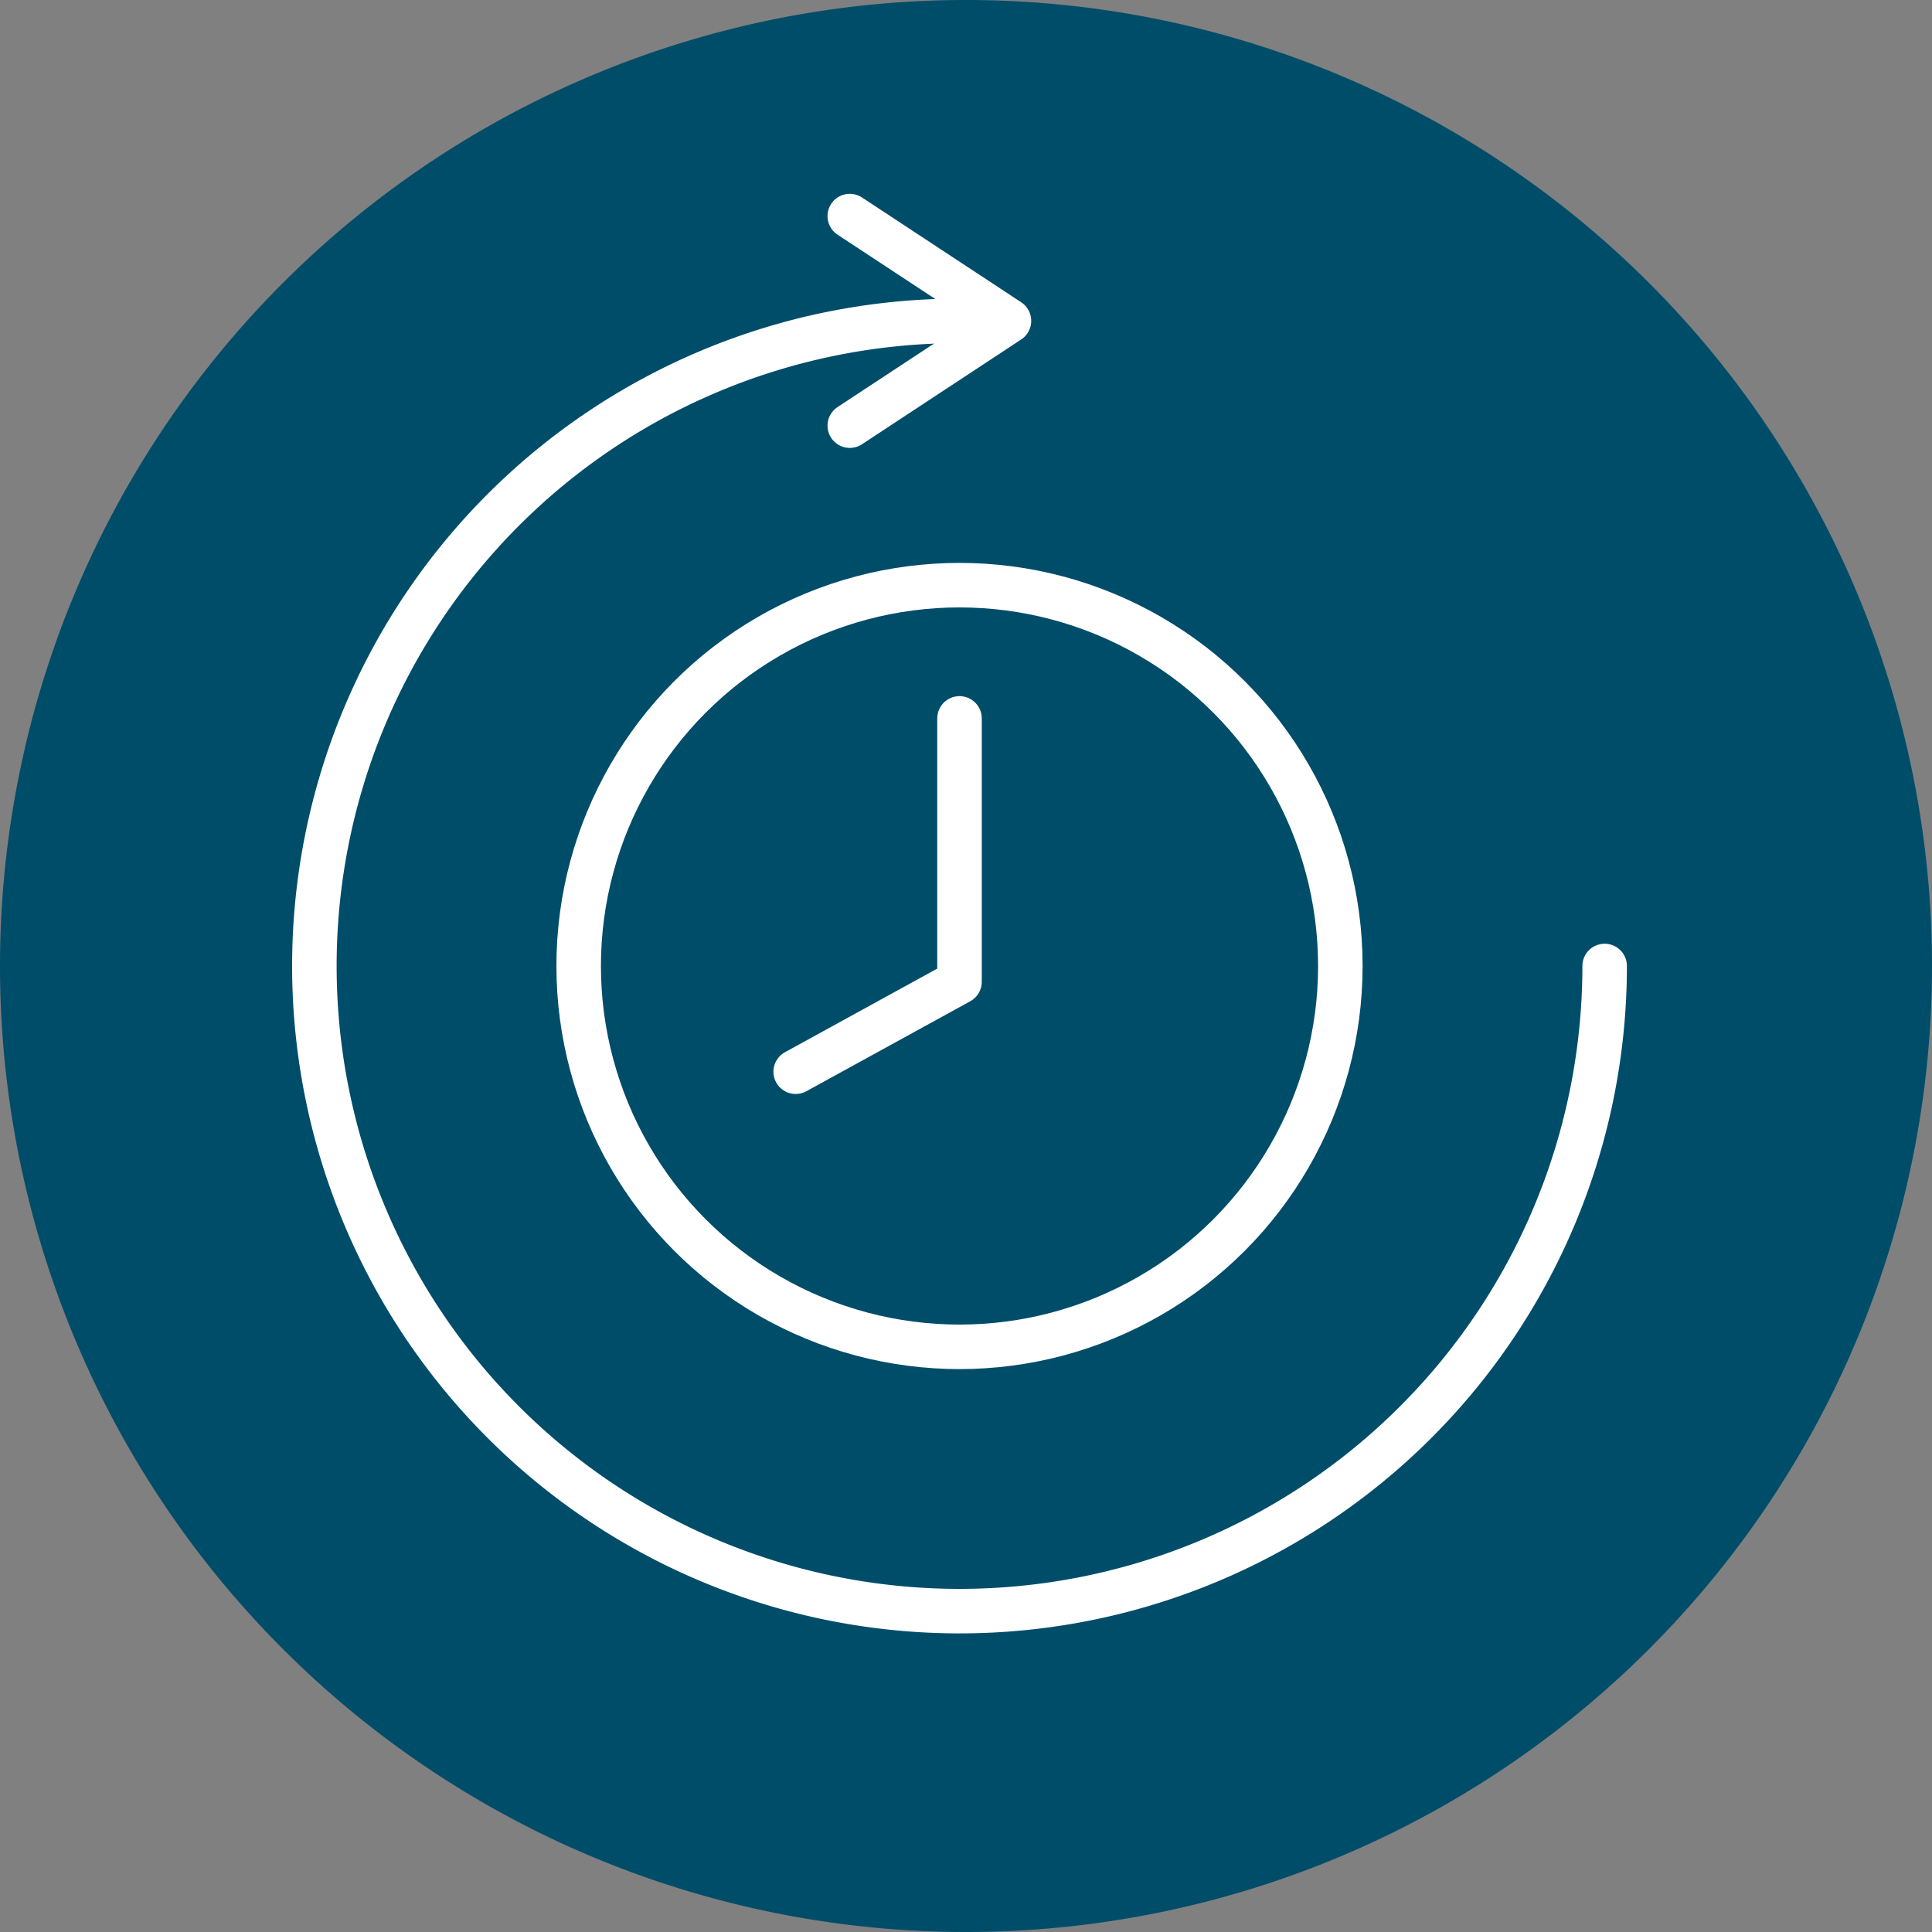 <svg id="Layer_1" data-name="Layer 1" xmlns="http://www.w3.org/2000/svg" viewBox="0 0 62.5 62.5"><rect x="0" y="0" width="62.5" height="62.5" fill="#808080" stroke="none"/><defs><style>.cls-1{fill:#004d6a;}.cls-2{fill:none;stroke:#fff;stroke-linecap:round;stroke-linejoin:round;stroke-width:1.44px;}</style></defs><path class="cls-1" d="M62.5,31.25A31.25,31.25,0,1,0,31.25,62.5,31.25,31.25,0,0,0,62.5,31.25"/><circle class="cls-2" cx="31.04" cy="31.25" r="12.32"/><polyline class="cls-2" points="31.04 23.24 31.04 31.76 25.74 34.67"/><path class="cls-2" d="M31,10.38A20.87,20.87,0,1,0,51.91,31.25"/><polyline class="cls-2" points="27.49 13.77 32.64 10.38 27.49 6.99"/></svg>